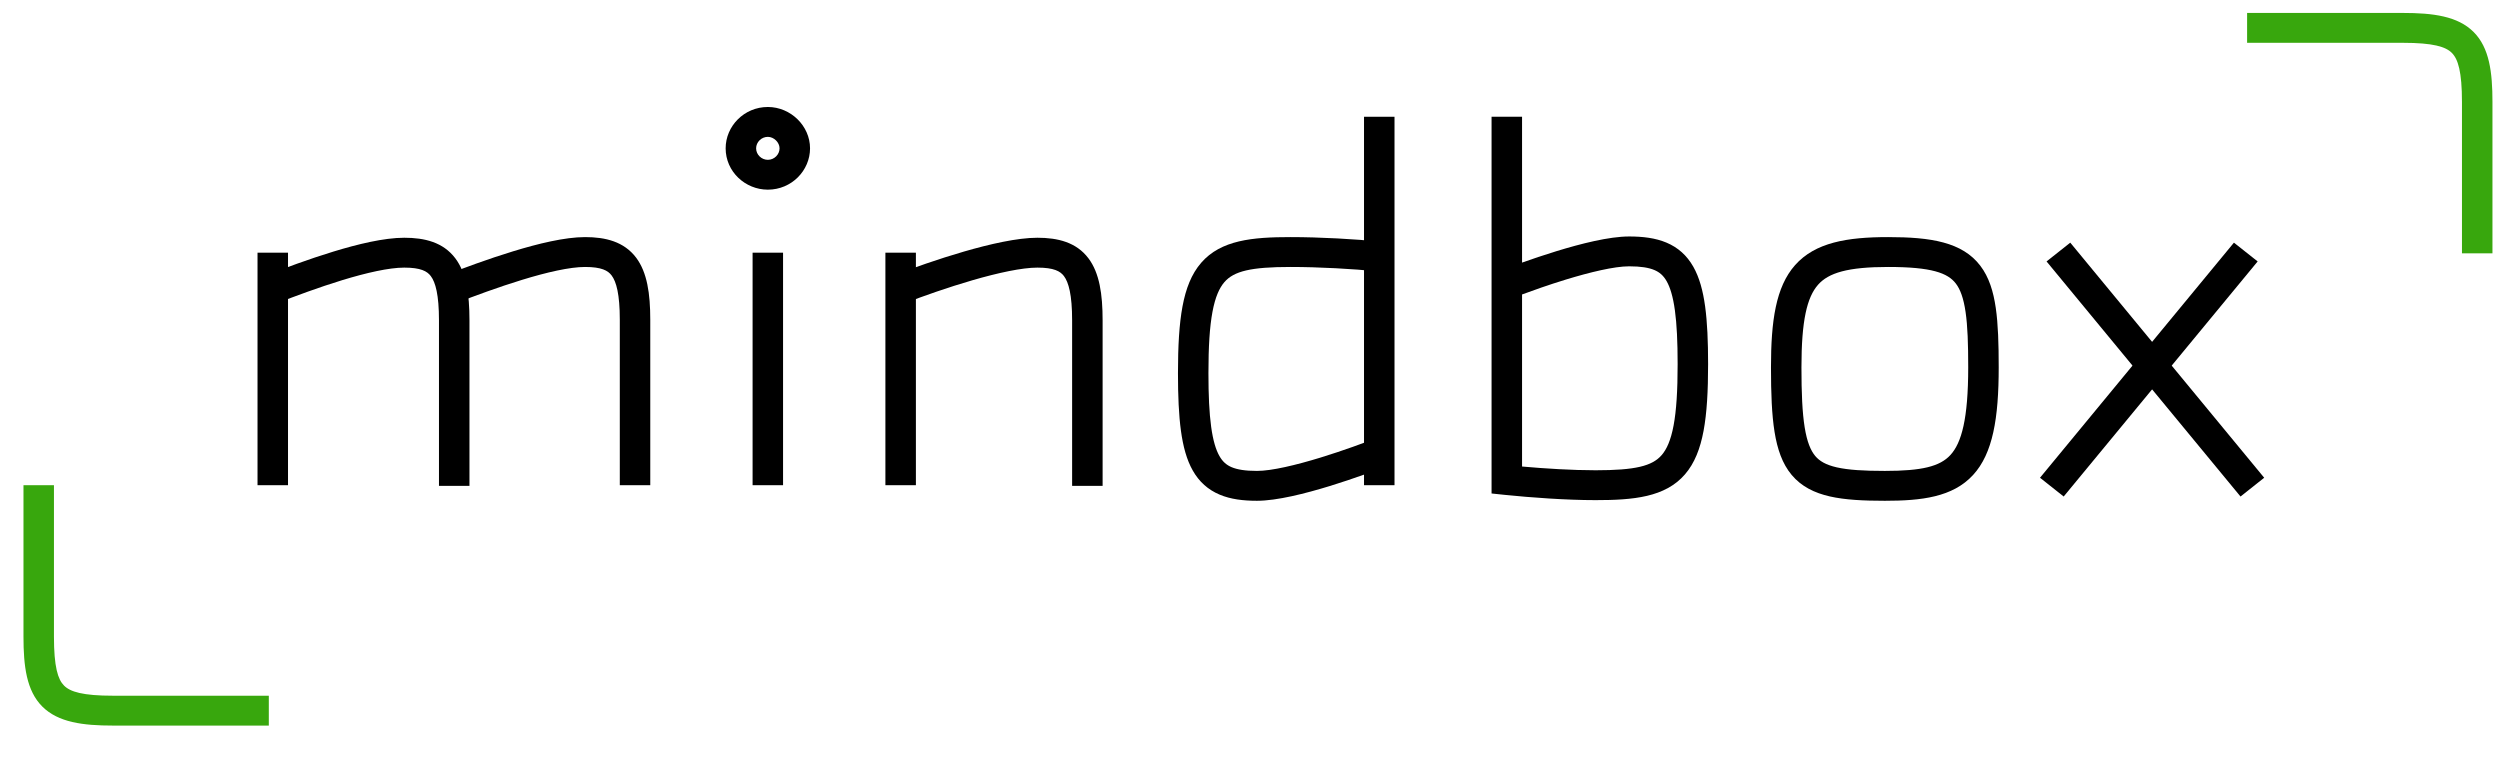 <?xml version="1.0" encoding="UTF-8"?> <svg xmlns="http://www.w3.org/2000/svg" width="112" height="34" viewBox="0 0 112 34" fill="none"> <g clip-path="url(#clip0)"> <path fill-rule="evenodd" clip-rule="evenodd" d="M100.375 22.244L91.686 11.712L92.748 10.871L101.436 21.403L100.375 22.244Z" fill="black"></path> <path fill-rule="evenodd" clip-rule="evenodd" d="M101.143 11.712L92.453 22.244L91.392 21.403L100.08 10.871L101.143 11.712Z" fill="black"></path> <path fill-rule="evenodd" clip-rule="evenodd" d="M33.716 21.737V11.32H35.081V21.737H33.716Z" fill="black"></path> <path fill-rule="evenodd" clip-rule="evenodd" d="M34.399 6.131C34.11 6.131 33.874 6.369 33.874 6.645C33.874 6.929 34.117 7.16 34.399 7.16C34.689 7.16 34.924 6.921 34.924 6.645C34.924 6.38 34.67 6.131 34.399 6.131ZM32.509 6.645C32.509 5.652 33.334 4.793 34.399 4.793C35.424 4.793 36.29 5.641 36.29 6.645C36.29 7.639 35.465 8.497 34.399 8.497C33.385 8.497 32.509 7.689 32.509 6.645Z" fill="black"></path> <path fill-rule="evenodd" clip-rule="evenodd" d="M80.42 11.877C81.322 10.861 82.754 10.622 84.588 10.622C86.496 10.622 87.908 10.842 88.718 11.905C89.108 12.417 89.304 13.059 89.41 13.79C89.516 14.521 89.542 15.408 89.542 16.456C89.542 18.739 89.279 20.315 88.394 21.279C87.48 22.275 86.077 22.435 84.441 22.435C83.476 22.435 82.655 22.394 81.981 22.241C81.289 22.084 80.704 21.798 80.268 21.278C79.845 20.773 79.624 20.119 79.5 19.35C79.376 18.58 79.34 17.623 79.34 16.456C79.34 14.395 79.55 12.858 80.42 11.877ZM81.451 12.754C80.952 13.317 80.705 14.363 80.705 16.456C80.705 17.613 80.743 18.481 80.849 19.142C80.955 19.804 81.121 20.187 81.323 20.429C81.513 20.655 81.794 20.825 82.289 20.938C82.802 21.054 83.491 21.097 84.441 21.097C86.103 21.097 86.909 20.896 87.379 20.384C87.879 19.84 88.176 18.762 88.176 16.456C88.176 15.412 88.15 14.608 88.058 13.979C87.966 13.348 87.818 12.96 87.623 12.705C87.262 12.23 86.538 11.96 84.588 11.96C82.769 11.96 81.919 12.227 81.451 12.754Z" fill="black"></path> <path fill-rule="evenodd" clip-rule="evenodd" d="M66.822 5.231H68.188V11.765C68.628 11.608 69.166 11.425 69.731 11.252C70.807 10.922 72.085 10.594 72.984 10.594C73.592 10.594 74.16 10.66 74.657 10.869C75.175 11.087 75.573 11.444 75.859 11.947C76.133 12.43 76.294 13.028 76.39 13.73C76.486 14.436 76.523 15.291 76.523 16.312C76.523 17.522 76.468 18.508 76.32 19.301C76.171 20.095 75.92 20.751 75.485 21.253C74.6 22.277 73.18 22.406 71.481 22.406C70.152 22.406 68.565 22.288 67.433 22.172L66.822 22.108V5.231ZM68.188 13.192V20.9C69.208 20.991 70.438 21.068 71.481 21.068C73.259 21.068 74.018 20.88 74.443 20.388C74.664 20.134 74.851 19.733 74.977 19.06C75.103 18.387 75.158 17.497 75.158 16.312C75.158 15.314 75.121 14.527 75.036 13.908C74.951 13.284 74.822 12.873 74.666 12.598C74.521 12.343 74.347 12.195 74.117 12.098C73.865 11.991 73.509 11.931 72.984 11.931C72.32 11.931 71.228 12.195 70.139 12.528C69.374 12.763 68.66 13.016 68.188 13.192Z" fill="black"></path> <path fill-rule="evenodd" clip-rule="evenodd" d="M39.666 21.737V11.32H41.032V21.737H39.666Z" fill="black"></path> <path fill-rule="evenodd" clip-rule="evenodd" d="M43.573 12.553C42.451 12.878 41.337 13.275 40.598 13.559L40.1 12.313C40.863 12.02 42.017 11.609 43.185 11.27C44.332 10.938 45.572 10.651 46.475 10.651C47.387 10.651 48.219 10.851 48.762 11.572C49.258 12.229 49.397 13.184 49.397 14.35V21.766H48.031V14.35C48.031 13.208 47.875 12.647 47.664 12.367C47.5 12.15 47.213 11.989 46.475 11.989C45.788 11.989 44.716 12.222 43.573 12.553Z" fill="black"></path> <path fill-rule="evenodd" clip-rule="evenodd" d="M23.392 12.536C22.308 12.867 21.229 13.271 20.481 13.559L19.982 12.313C20.737 12.023 21.852 11.605 22.985 11.259C24.095 10.919 25.302 10.622 26.211 10.622C27.123 10.622 27.954 10.822 28.498 11.543C28.993 12.2 29.132 13.155 29.132 14.321V21.737H27.767V14.321C27.767 13.179 27.611 12.618 27.399 12.338C27.236 12.121 26.948 11.96 26.211 11.96C25.529 11.96 24.498 12.197 23.392 12.536Z" fill="black"></path> <path fill-rule="evenodd" clip-rule="evenodd" d="M11.537 21.737V11.32H12.903V21.737H11.537Z" fill="black"></path> <path fill-rule="evenodd" clip-rule="evenodd" d="M15.335 12.55C14.274 12.875 13.218 13.271 12.469 13.559L11.971 12.313C12.724 12.024 13.818 11.612 14.929 11.273C16.019 10.94 17.203 10.651 18.111 10.651C19.023 10.651 19.854 10.851 20.398 11.572C20.893 12.229 21.032 13.184 21.032 14.35V21.766H19.666V14.35C19.666 13.208 19.511 12.647 19.299 12.367C19.136 12.15 18.848 11.989 18.111 11.989C17.428 11.989 16.418 12.22 15.335 12.55Z" fill="black"></path> <path fill-rule="evenodd" clip-rule="evenodd" d="M61.108 21.737V5.231H62.474V21.737H61.108Z" fill="black"></path> <path fill-rule="evenodd" clip-rule="evenodd" d="M53.811 11.775C54.696 10.751 56.116 10.622 57.815 10.622C59.135 10.622 60.72 10.71 61.862 10.828L61.719 12.158C60.623 12.045 59.086 11.96 57.815 11.96C56.037 11.96 55.278 12.148 54.852 12.64C54.632 12.895 54.445 13.295 54.319 13.968C54.193 14.641 54.138 15.531 54.138 16.716C54.138 17.715 54.175 18.501 54.26 19.121C54.345 19.744 54.474 20.156 54.63 20.43C54.775 20.686 54.949 20.834 55.179 20.931C55.431 21.037 55.787 21.097 56.312 21.097C56.975 21.097 58.068 20.834 59.157 20.5C60.218 20.175 61.18 19.813 61.537 19.673L62.044 20.915C61.666 21.064 60.669 21.438 59.565 21.777C58.489 22.107 57.21 22.435 56.312 22.435C55.703 22.435 55.135 22.369 54.639 22.159C54.121 21.941 53.722 21.584 53.437 21.081C53.162 20.599 53.002 20 52.906 19.298C52.809 18.592 52.773 17.738 52.773 16.716C52.773 15.506 52.828 14.52 52.976 13.727C53.124 12.934 53.376 12.277 53.811 11.775Z" fill="black"></path> <path fill-rule="evenodd" clip-rule="evenodd" d="M107.651 1.918H100.67V0.58H107.651C108.993 0.58 110.106 0.72 110.819 1.434C111.528 2.144 111.662 3.243 111.662 4.568V11.349H110.296V4.568C110.296 3.209 110.121 2.649 109.843 2.37C109.57 2.096 109.018 1.918 107.651 1.918Z" fill="#38A70D"></path> <path fill-rule="evenodd" clip-rule="evenodd" d="M2.417 21.737V28.518C2.417 29.877 2.592 30.438 2.871 30.716C3.144 30.99 3.695 31.168 5.063 31.168H12.043V32.506H5.063C3.721 32.506 2.608 32.366 1.894 31.652C1.186 30.942 1.052 29.843 1.052 28.518V21.737H2.417Z" fill="#38A70D"></path> </g> <defs> <clipPath id="clip0"> <rect x="0.824" y="0.357" width="111.065" height="33" fill="white"></rect> </clipPath> </defs> </svg> 